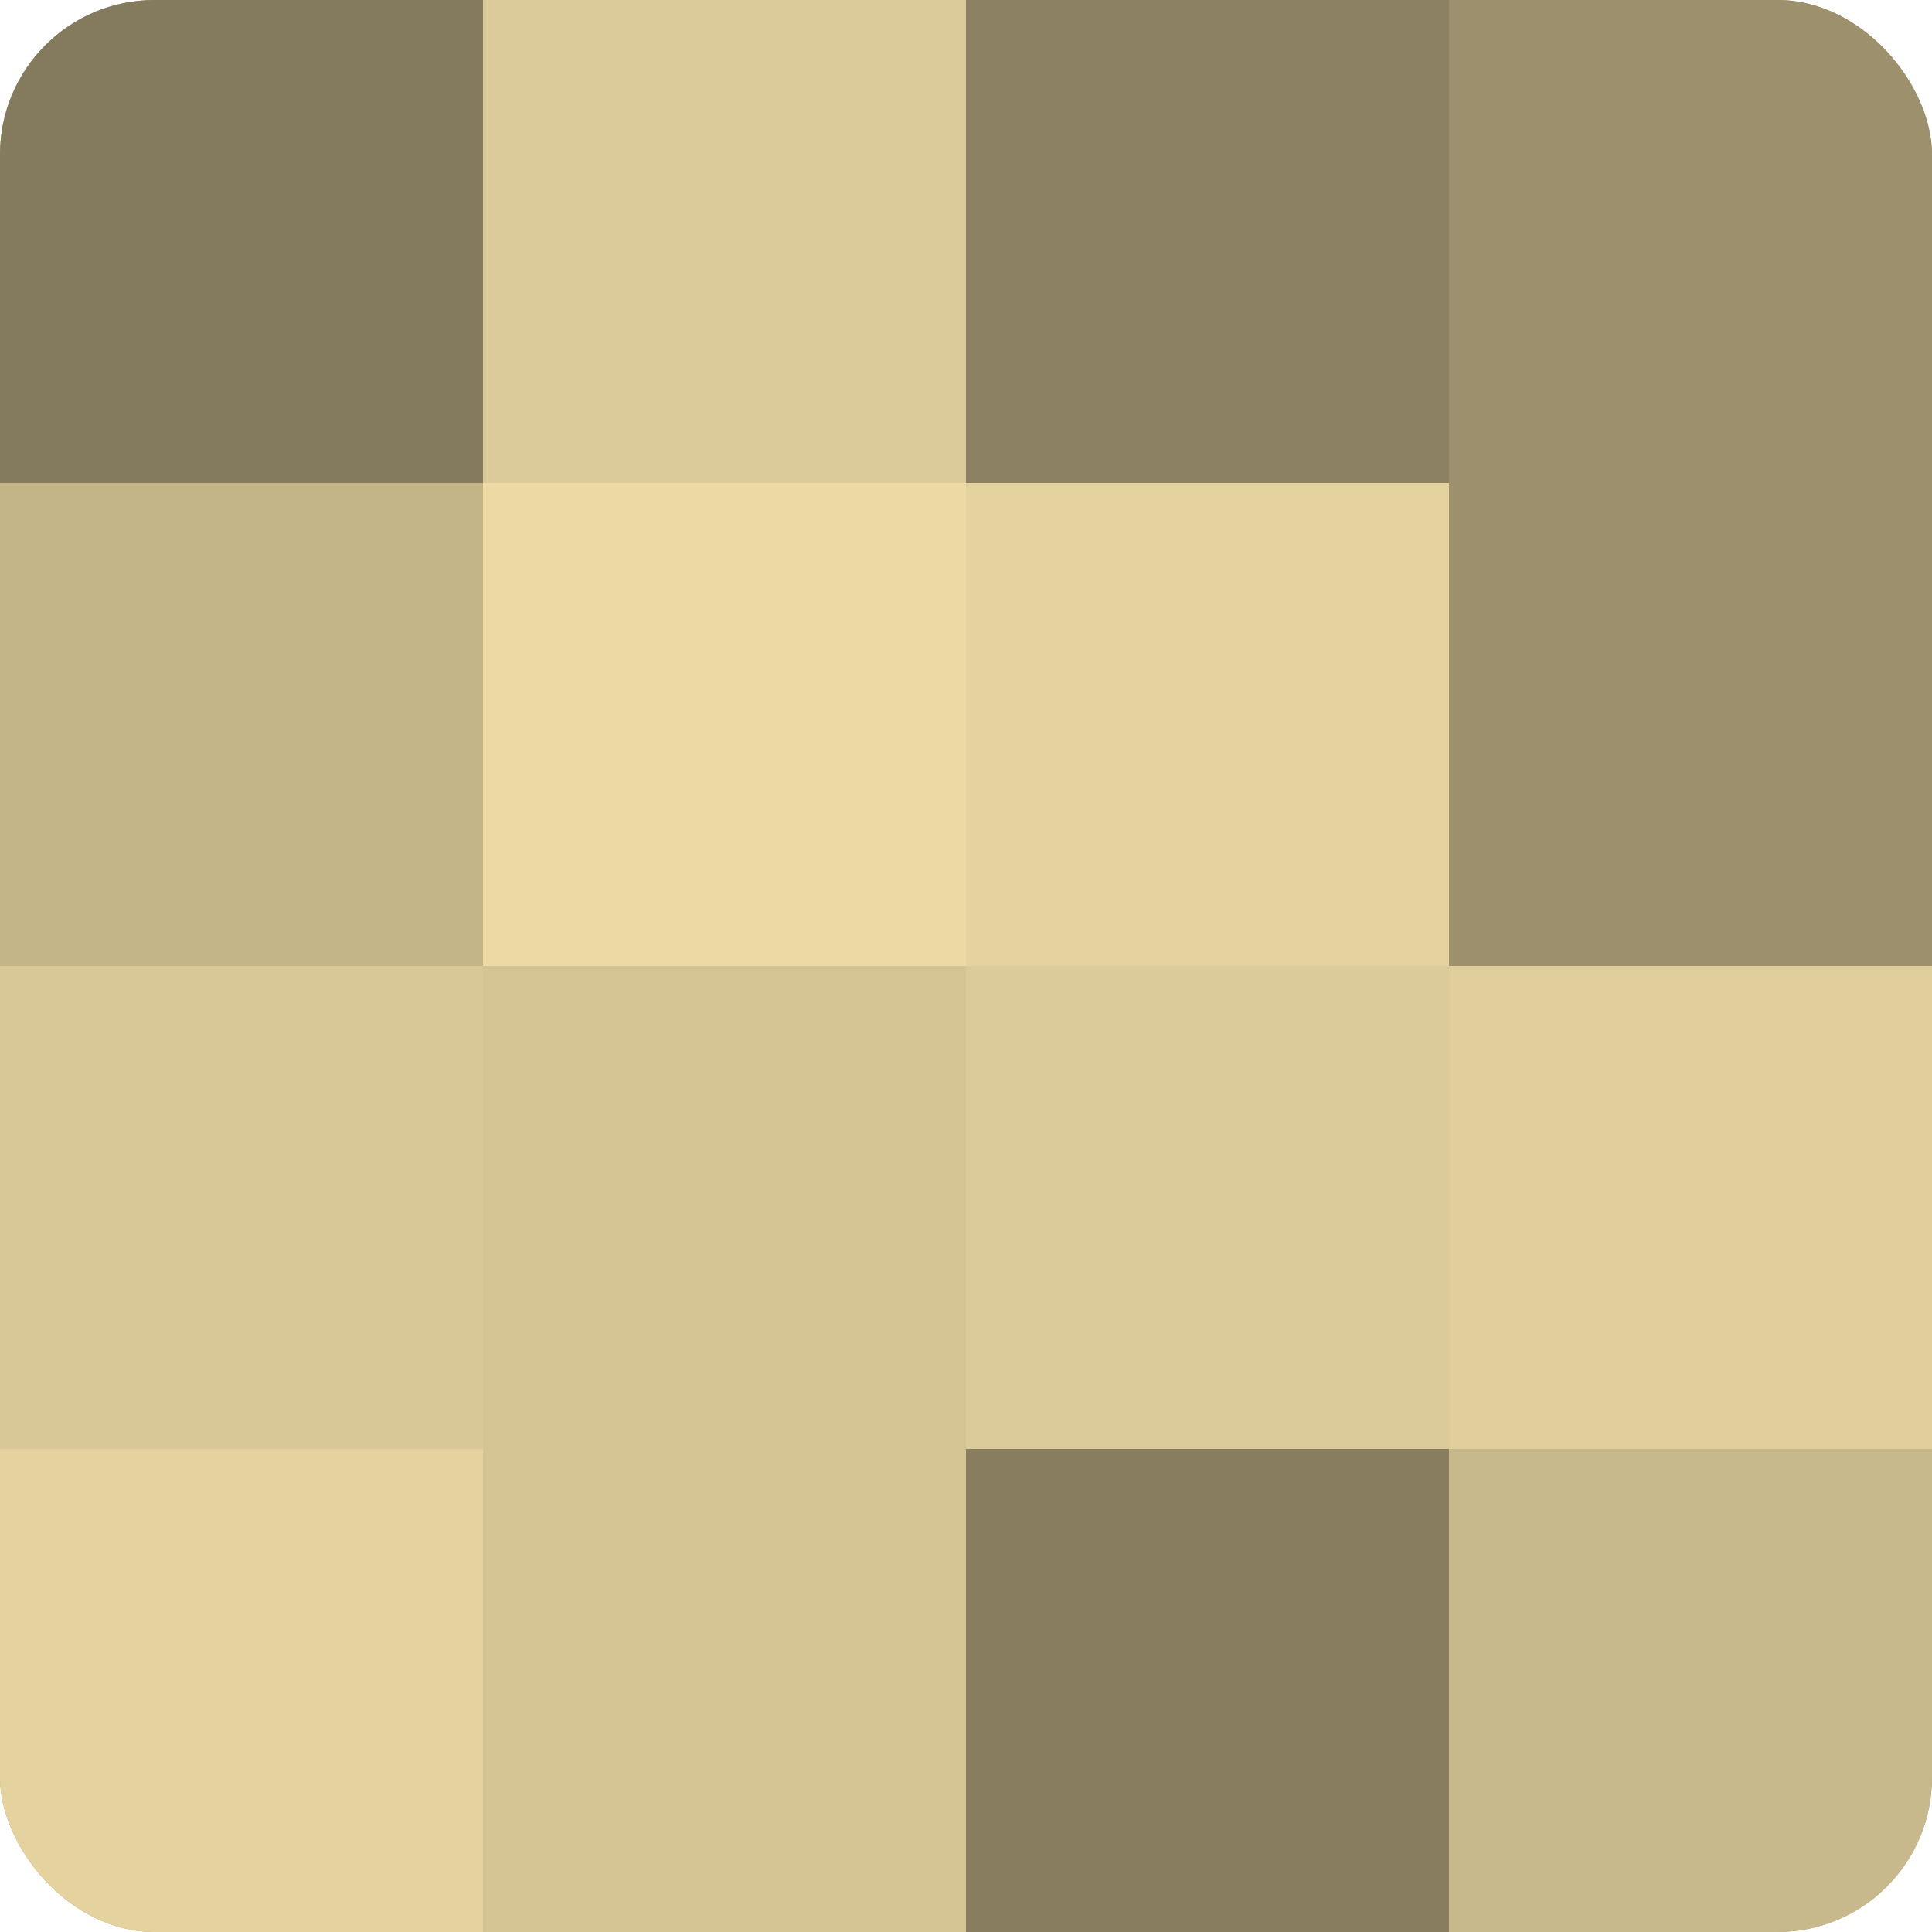 <?xml version="1.0" encoding="UTF-8"?>
<svg xmlns="http://www.w3.org/2000/svg" width="60" height="60" viewBox="0 0 100 100" preserveAspectRatio="xMidYMid meet"><defs><clipPath id="c" width="100" height="100"><rect width="100" height="100" rx="8" ry="8"/></clipPath></defs><g clip-path="url(#c)"><rect width="100" height="100" fill="#a09470"/><rect width="25" height="25" fill="#847a5d"/><rect y="25" width="25" height="25" fill="#c4b589"/><rect y="50" width="25" height="25" fill="#d8c897"/><rect y="75" width="25" height="25" fill="#e4d39f"/><rect x="25" width="25" height="25" fill="#dccb9a"/><rect x="25" y="25" width="25" height="25" fill="#ecdaa5"/><rect x="25" y="50" width="25" height="25" fill="#d4c494"/><rect x="25" y="75" width="25" height="25" fill="#d4c494"/><rect x="50" width="25" height="25" fill="#8c8162"/><rect x="50" y="25" width="25" height="25" fill="#e4d39f"/><rect x="50" y="50" width="25" height="25" fill="#dccb9a"/><rect x="50" y="75" width="25" height="25" fill="#887e5f"/><rect x="75" width="25" height="25" fill="#9c906d"/><rect x="75" y="25" width="25" height="25" fill="#9c906d"/><rect x="75" y="50" width="25" height="25" fill="#e0cf9d"/><rect x="75" y="75" width="25" height="25" fill="#c8b98c"/></g></svg>
